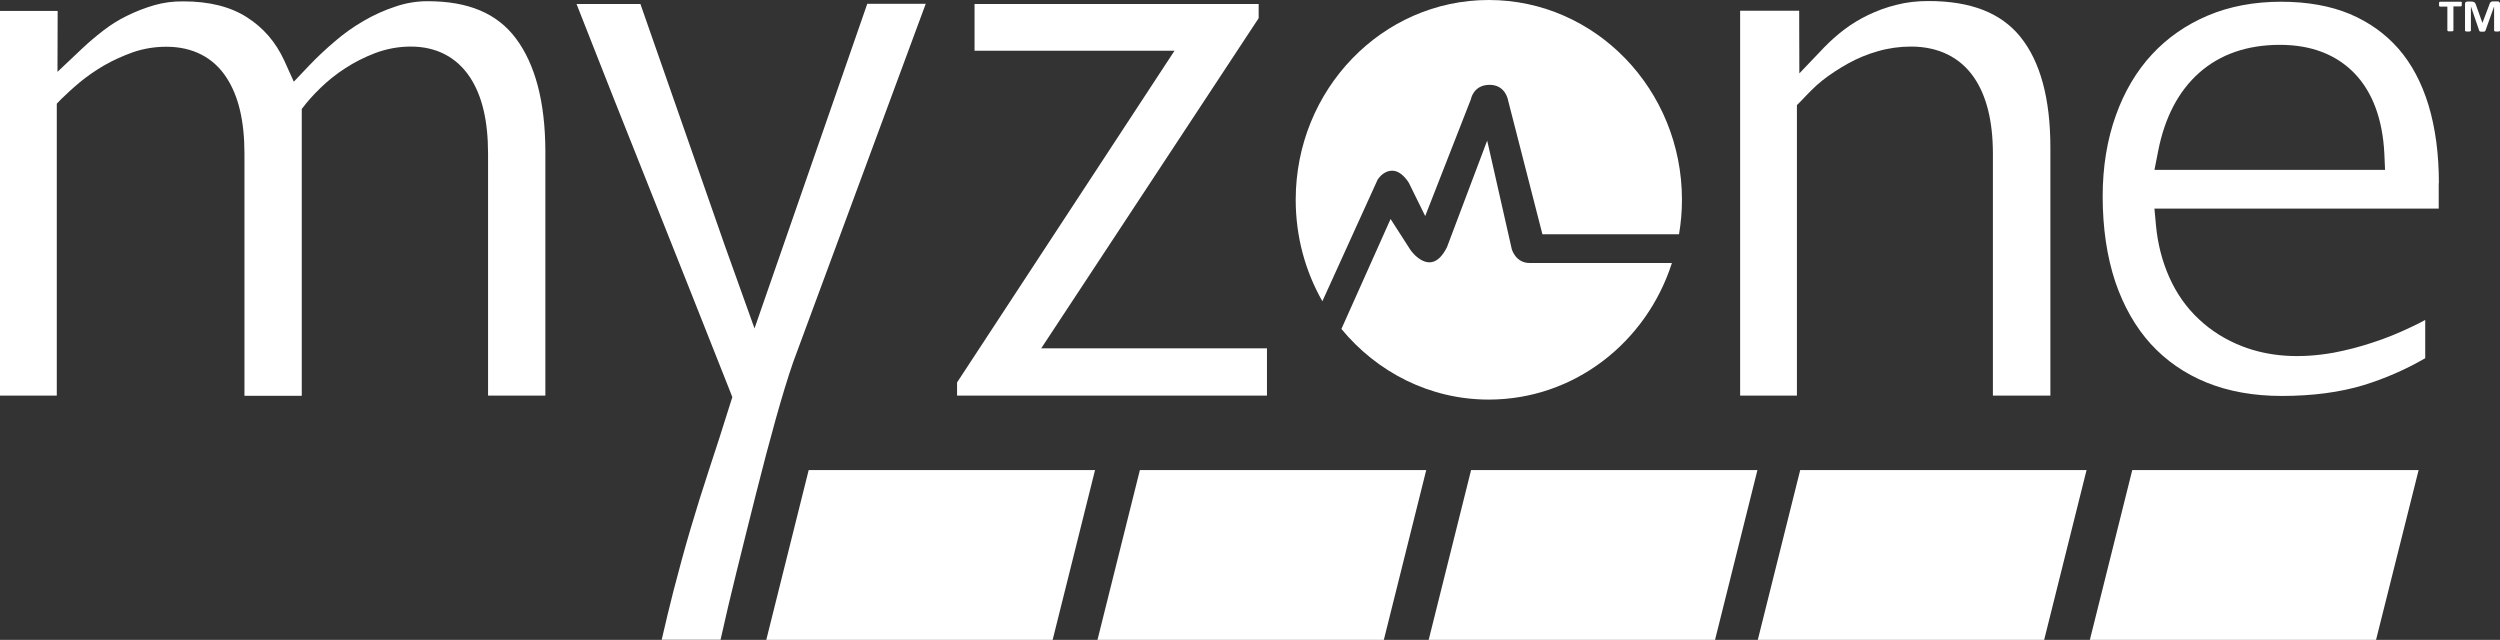 <?xml version="1.0" encoding="UTF-8"?> <svg xmlns="http://www.w3.org/2000/svg" xmlns:xlink="http://www.w3.org/1999/xlink" version="1.1" id="Layer_1" x="0px" y="0px" viewBox="0 0 144.4 36.96" style="enable-background:new 0 0 144.4 36.96;" xml:space="preserve"><rect x="0" y="0" width="144.4" height="36.96" fill="#333333" stroke="none"/> <style type="text/css"> .st0{fill:#FFFFFF;} </style> <g> <g> <path class="st0" d="M103.19,13.01c0-0.01,0-0.01,0-0.02C103.2,13,103.19,13.01,103.19,13.01"></path> <path class="st0" d="M103.2,12.99c0-0.02,0.01-0.06,0.01-0.11C103.2,12.91,103.2,12.95,103.2,12.99"></path> <path class="st0" d="M103.21,12.75c0-0.03,0-0.06,0.01-0.08C103.22,12.69,103.21,12.72,103.21,12.75"></path> <path class="st0" d="M103.22,12.67c0-0.01,0-0.03,0-0.04C103.22,12.64,103.22,12.65,103.22,12.67"></path> <path class="st0" d="M103.2,12.87L103.2,12.87L103.2,12.87z"></path> <path class="st0" d="M103.2,12.87c0-0.04,0.01-0.08,0.01-0.12C103.21,12.78,103.21,12.82,103.2,12.87"></path> <path class="st0" d="M103.22,12.63C103.23,12.55,103.22,12.57,103.22,12.63"></path> <polygon class="st0" points="73.18,22.85 55.28,22.85 55.28,22.09 67.84,2.93 56.29,2.93 56.29,0.23 72.7,0.23 72.7,1.05 60.14,20.12 73.18,20.12 "></polygon> <path class="st0" d="M118.42,22.85h-3.31V8.88c0-1.88-0.37-3.37-1.11-4.43c-0.8-1.15-2.05-1.76-3.62-1.76 c-0.65,0-1.3,0.09-1.92,0.27c-0.6,0.17-1.18,0.41-1.72,0.71c-0.52,0.29-1.01,0.61-1.46,0.96c-0.45,0.35-0.87,0.8-1.23,1.18 l-0.26,0.26v16.78h-3.28V0.62h3.41l0.01,3.62l1.44-1.51c0.34-0.35,0.73-0.7,1.15-1.02c0.41-0.31,0.88-0.6,1.38-0.84 c0.5-0.24,1.05-0.45,1.64-0.59c0.57-0.15,1.19-0.22,1.84-0.22c2.45,0,4.19,0.68,5.31,2.06c1.16,1.43,1.74,3.58,1.74,6.4V22.85z"></path> <path class="st0" d="M140.87,10.59c0-1.68-0.2-3.2-0.6-4.52c-0.39-1.28-0.97-2.38-1.73-3.25c-0.76-0.87-1.7-1.54-2.81-2.01 c-1.12-0.47-2.46-0.71-3.98-0.71c-1.55,0-2.98,0.27-4.23,0.8c-1.25,0.53-2.33,1.28-3.22,2.24c-0.89,0.96-1.6,2.15-2.09,3.53 c-0.5,1.39-0.76,2.96-0.76,4.67c0,1.84,0.25,3.5,0.73,4.94c0.48,1.41,1.17,2.62,2.05,3.59c0.88,0.96,1.96,1.71,3.21,2.22 c1.28,0.52,2.74,0.78,4.35,0.78c1.78,0,3.37-0.21,4.75-0.63c1.23-0.38,2.42-0.9,3.54-1.55v-2.21c-0.26,0.14-0.52,0.28-0.79,0.4 c-0.75,0.36-1.51,0.67-2.26,0.91c-0.75,0.25-1.5,0.44-2.23,0.58c-2.01,0.36-3.76,0.22-5.27-0.36c-0.96-0.37-1.81-0.9-2.52-1.57 c-0.72-0.67-1.29-1.48-1.71-2.42c-0.41-0.92-0.67-1.93-0.77-2.99l-0.09-0.98h16.42V10.59z M124.44,9.82l0.21-1.07 c0.38-1.97,1.19-3.5,2.38-4.55c1.21-1.07,2.78-1.61,4.66-1.61c1.81,0,3.26,0.56,4.32,1.66c1.03,1.08,1.61,2.64,1.71,4.62 l0.04,0.94H124.44z"></path> <polygon class="st0" points="60.8,36.96 44.26,36.96 46.71,27.15 63.25,27.15 "></polygon> <polygon class="st0" points="79.93,36.96 63.39,36.96 65.84,27.15 82.38,27.15 "></polygon> <polygon class="st0" points="99.06,36.96 82.52,36.96 84.97,27.15 101.51,27.15 "></polygon> <polygon class="st0" points="118.07,36.96 101.53,36.96 103.98,27.15 120.52,27.15 "></polygon> <polygon class="st0" points="137.24,36.96 120.71,36.96 123.16,27.15 139.7,27.15 "></polygon> <path class="st0" d="M29.79,2.21c-1.08-1.44-2.74-2.14-5.09-2.14c-0.63,0-1.25,0.1-1.86,0.31c-0.64,0.21-1.26,0.49-1.84,0.83 c-0.59,0.34-1.15,0.74-1.66,1.18c-0.54,0.46-1.02,0.91-1.44,1.35l-0.93,0.98L16.42,3.5c-0.5-1.08-1.21-1.9-2.17-2.51 c-0.96-0.61-2.18-0.91-3.65-0.91C10,0.07,9.44,0.15,8.91,0.3C8.36,0.46,7.82,0.67,7.32,0.92C6.83,1.16,6.37,1.45,5.96,1.77 C5.52,2.11,5.12,2.45,4.77,2.78L3.32,4.15l0.01-3.52H0v22.22h3.28V5.99l0.26-0.27C3.84,5.43,4.19,5.1,4.6,4.76 c0.42-0.35,0.9-0.68,1.41-0.98c0.52-0.3,1.08-0.55,1.66-0.76C8.31,2.8,8.96,2.7,9.61,2.7c1.51,0,2.71,0.61,3.47,1.78 c0.7,1.07,1.04,2.51,1.04,4.41v13.97h2.04h1.27V8.71V6.29l0.05-0.06c0.26-0.35,0.6-0.73,1.02-1.14c0.42-0.41,0.9-0.8,1.43-1.14 c0.53-0.35,1.11-0.64,1.73-0.88c0.66-0.25,1.36-0.38,2.07-0.38c1.47,0,2.65,0.61,3.42,1.78c0.7,1.07,1.04,2.51,1.04,4.41v13.97 h3.31V8.71C31.49,5.9,30.92,3.71,29.79,2.21"></path> <path class="st0" d="M50.09,0.23l-6.51,18.74l-1.73-4.83L36.99,0.23H33.3c1.37,3.49,2.77,7.04,4.18,10.56 c1.6,4.02,3.17,7.96,4.7,11.84l0.12,0.31l-0.1,0.31c-0.45,1.44-0.87,2.75-1.25,3.89c-0.38,1.15-0.74,2.31-1.08,3.46 c-0.34,1.15-0.66,2.34-0.97,3.53c-0.22,0.87-0.45,1.81-0.68,2.82h3.4c0.28-1.26,0.58-2.54,0.9-3.83c0.38-1.53,0.76-3.07,1.15-4.61 c0.39-1.55,0.77-2.99,1.13-4.28c0.37-1.32,0.71-2.44,1.02-3.33l7.65-20.68H50.09z"></path> <path class="st0" d="M142.19,0.23c0,0.03,0,0.05,0,0.07c0,0.02-0.01,0.03-0.01,0.04c0,0.01-0.01,0.02-0.02,0.02 c-0.01,0.01-0.01,0.01-0.02,0.01h-0.43v1.39c0,0.01,0,0.02-0.01,0.02c-0.01,0.01-0.01,0.01-0.03,0.02 c-0.01,0.01-0.03,0.01-0.05,0.01c-0.02,0-0.05,0-0.08,0s-0.06,0-0.09,0c-0.02,0-0.04,0-0.05-0.01c-0.01,0-0.02-0.01-0.03-0.02 c-0.01-0.01-0.01-0.02-0.01-0.02V0.38h-0.43c-0.01,0-0.02,0-0.02-0.01c-0.01-0.01-0.01-0.01-0.02-0.02 c-0.01-0.01-0.01-0.03-0.01-0.04c0-0.02,0-0.04,0-0.07c0-0.03,0-0.05,0-0.07c0-0.02,0.01-0.03,0.01-0.04 c0-0.01,0.01-0.02,0.02-0.02c0.01,0,0.01-0.01,0.02-0.01h1.22c0.01,0,0.02,0,0.02,0.01c0.01,0,0.01,0.01,0.02,0.02 c0.01,0.01,0.01,0.03,0.01,0.04C142.19,0.18,142.19,0.21,142.19,0.23"></path> <path class="st0" d="M144.4,1.77c0,0.01,0,0.02-0.01,0.02c-0.01,0.01-0.01,0.01-0.03,0.02c-0.01,0-0.03,0.01-0.05,0.01 c-0.02,0-0.05,0-0.08,0c-0.03,0-0.06,0-0.08,0c-0.02,0-0.04-0.01-0.05-0.01c-0.01,0-0.02-0.01-0.03-0.02 c-0.01-0.01-0.01-0.01-0.01-0.02v-1.4h0l-0.5,1.4c0,0.01-0.01,0.02-0.02,0.03c-0.01,0.01-0.02,0.01-0.03,0.02 c-0.01,0-0.03,0.01-0.05,0.01c-0.02,0-0.05,0-0.08,0c-0.03,0-0.05,0-0.08,0c-0.02,0-0.04-0.01-0.05-0.01 c-0.01,0-0.02-0.01-0.03-0.02c-0.01-0.01-0.01-0.01-0.02-0.03l-0.48-1.4h0v1.4c0,0.01,0,0.02-0.01,0.02 c-0.01,0.01-0.01,0.01-0.03,0.02c-0.01,0-0.03,0.01-0.05,0.01c-0.02,0-0.05,0-0.08,0c-0.03,0-0.06,0-0.08,0 c-0.02,0-0.04-0.01-0.05-0.01c-0.01,0-0.02-0.01-0.03-0.02c-0.01-0.01-0.01-0.01-0.01-0.02V0.23c0-0.04,0.01-0.08,0.03-0.1 c0.03-0.02,0.06-0.04,0.1-0.04h0.23c0.04,0,0.08,0,0.1,0.01c0.03,0.01,0.05,0.02,0.08,0.03c0.02,0.02,0.04,0.04,0.05,0.06 c0.02,0.03,0.03,0.06,0.04,0.09l0.37,1.03h0.01l0.39-1.03c0.01-0.04,0.02-0.07,0.04-0.1c0.01-0.03,0.03-0.05,0.05-0.06 c0.02-0.01,0.04-0.03,0.06-0.03c0.02-0.01,0.05-0.01,0.09-0.01h0.24c0.02,0,0.04,0,0.06,0.01c0.02,0.01,0.03,0.01,0.04,0.03 s0.02,0.03,0.03,0.04c0.01,0.02,0.01,0.04,0.01,0.06V1.77z"></path> </g> <path class="st0" d="M87.32,14.39L85.9,8.12l-2.32,6.15c-0.93,1.88-2.11,0.17-2.11,0.17l-1.15-1.79L77.48,19 c2.05,2.49,5.1,4.08,8.51,4.08c4.93,0,9.11-3.3,10.58-7.89l-8.21,0C87.54,15.2,87.32,14.39,87.32,14.39"></path> <path class="st0" d="M80.42,9.86c0.56,0,0.96,0.71,0.96,0.71l0.94,1.91l2.64-6.75c0,0,0.14-0.83,1.08-0.83 c0.94,0,1.07,0.91,1.07,0.91l1.98,7.72h7.89c0.11-0.65,0.17-1.31,0.17-1.99C97.15,5.17,92.15,0,85.99,0 c-6.16,0-11.15,5.17-11.15,11.54c0,2.14,0.56,4.14,1.54,5.86l3.19-7.02C79.58,10.38,79.86,9.86,80.42,9.86"></path> </g> </svg> 